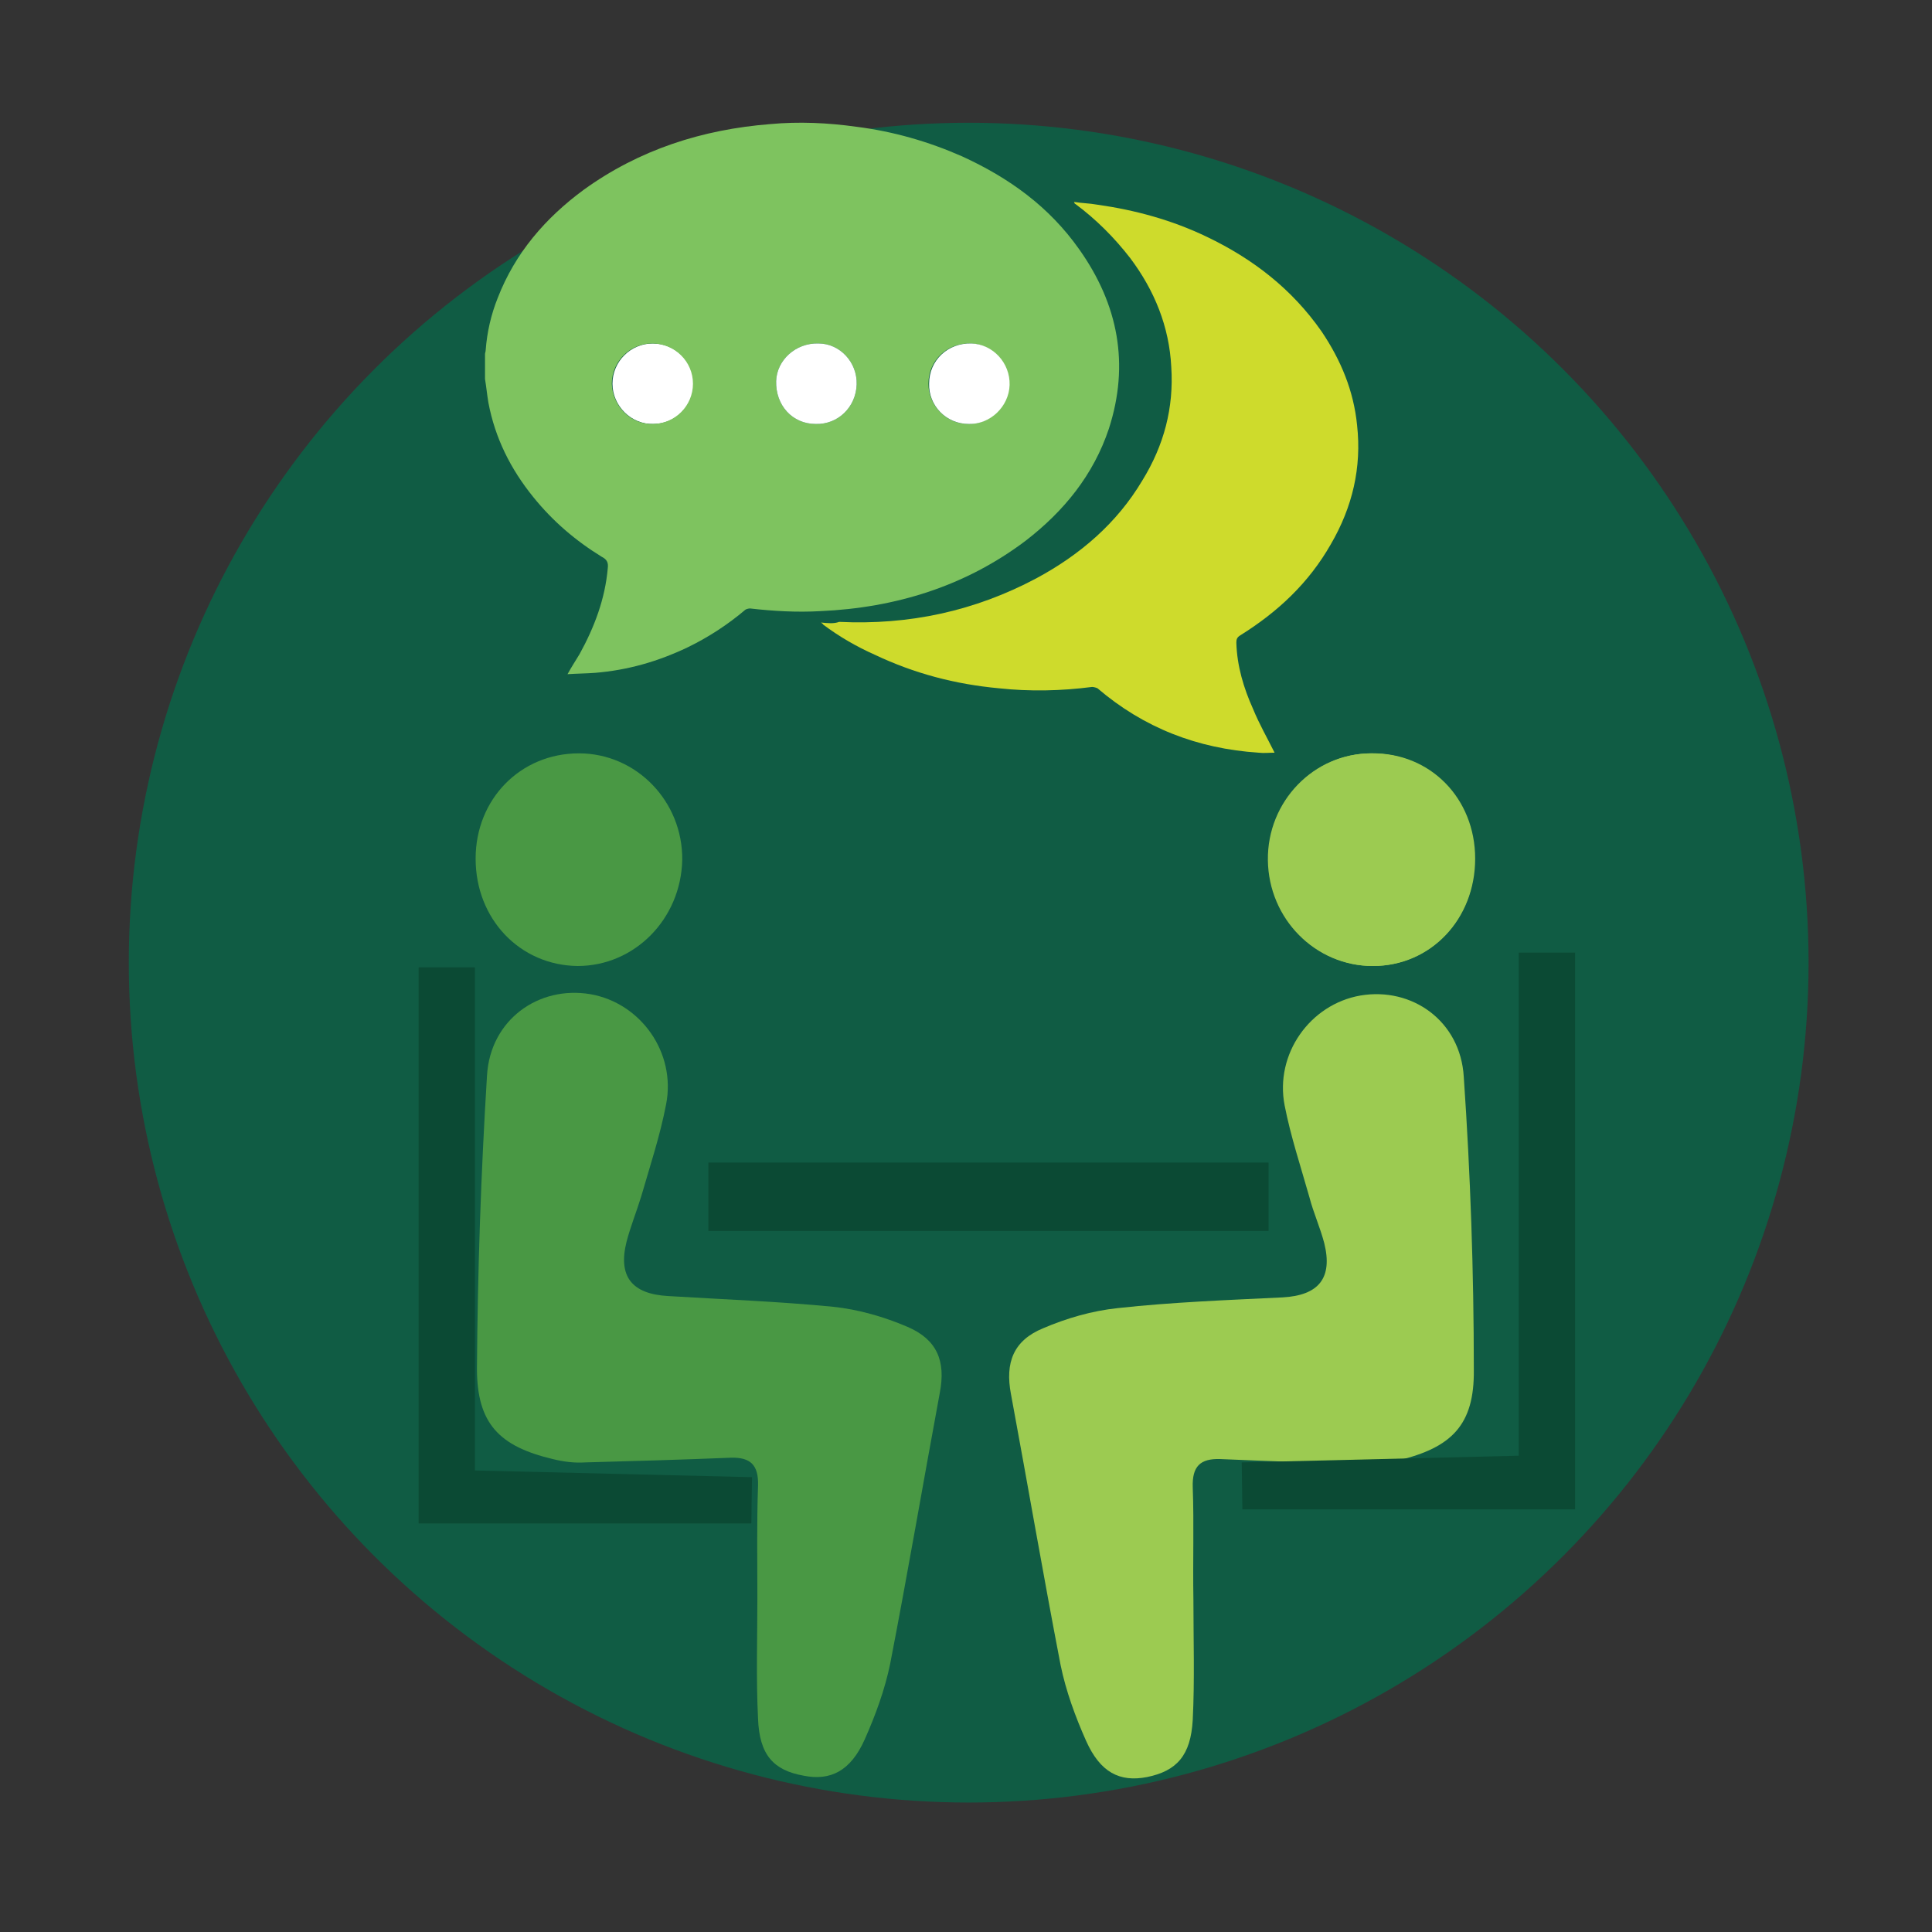 <?xml version="1.0" encoding="utf-8"?>
<!-- Generator: Adobe Illustrator 22.1.0, SVG Export Plug-In . SVG Version: 6.00 Build 0)  -->
<!DOCTYPE svg PUBLIC "-//W3C//DTD SVG 1.1//EN" "http://www.w3.org/Graphics/SVG/1.1/DTD/svg11.dtd">
<svg version="1.1" xmlns="http://www.w3.org/2000/svg" xmlns:xlink="http://www.w3.org/1999/xlink" x="0px" y="0px" width="288px"
	 height="288px" viewBox="0 0 288 288" enable-background="new 0 0 288 288" xml:space="preserve">
<rect x="0" y="0" width="288" height="288" fill="#333333" stroke="none"/>
<g id="Layer_1" display="none">
	<circle display="inline" fill="#105C44" cx="144" cy="140.9" r="124.8"/>
	<path display="inline" fill="#87BB4A" d="M14.5,124.8c40.6-9.8,81.2-19.5,121.8-29.3c5.7-1.4,11.3-2.7,17-4.1
		c3.3-0.8,1.9-5.9-1.4-5.1c-40.6,9.8-81.2,19.5-121.8,29.3c-5.7,1.4-11.3,2.7-17,4.1C9.8,120.5,11.2,125.6,14.5,124.8L14.5,124.8z"
		/>
	<path display="inline" fill="#FFFFFF" d="M9.4,122.5C50,112.7,90.6,103,131.2,93.2c5.7-1.4,11.3-2.7,17-4.1
		c3.3-0.8,1.9-5.9-1.4-5.1c-40.6,9.8-81.2,19.5-121.8,29.3c-5.7,1.4-11.3,2.7-17,4.1C4.7,118.2,6.1,123.3,9.4,122.5L9.4,122.5z"/>
	<path display="inline" fill="#87BB4A" d="M16.3,166.4c30.4-9.5,60.8-19.1,91.2-28.6c4.3-1.3,8.6-2.7,12.8-4c3.2-1,1.8-6.1-1.4-5.1
		c-30.4,9.5-60.8,19.1-91.2,28.6c-4.3,1.3-8.6,2.7-12.8,4C11.7,162.3,13.1,167.4,16.3,166.4L16.3,166.4z"/>
	<path display="inline" fill="#FFFFFF" d="M12.4,165.2c30.4-9.5,60.8-19.1,91.2-28.6c4.3-1.3,8.6-2.7,12.8-4c3.2-1,1.8-6.1-1.4-5.1
		c-30.4,9.5-60.8,19.1-91.2,28.6c-4.3,1.3-8.6,2.7-12.8,4C7.8,161.2,9.2,166.2,12.4,165.2L12.4,165.2z"/>
	<path display="inline" fill="#87BB4A" d="M11.5,212.4c29.4-10.8,58.7-21.5,88.1-32.3c4.2-1.5,8.3-3.1,12.5-4.6
		c3.1-1.2,1.8-6.2-1.4-5.1c-29.4,10.8-58.7,21.5-88.1,32.3c-4.2,1.5-8.3,3.1-12.5,4.6C7,208.5,8.4,213.5,11.5,212.4L11.5,212.4z"/>
	<path display="inline" fill="#FFFFFF" d="M7.7,211.4c29.4-10.8,58.7-21.5,88.1-32.3c4.2-1.5,8.3-3.1,12.5-4.6
		c3.1-1.2,1.8-6.2-1.4-5.1c-29.4,10.8-58.7,21.5-88.1,32.3c-4.2,1.5-8.3,3.1-12.5,4.6C3.2,207.5,4.5,212.6,7.7,211.4L7.7,211.4z"/>
	<path display="inline" fill="#87BB4A" d="M74.1,219.8c10.6-3.9,21.1-7.7,31.7-11.6c3.1-1.2,1.8-6.2-1.4-5.1
		c-10.6,3.9-21.1,7.7-31.7,11.6C69.5,215.9,70.9,221,74.1,219.8L74.1,219.8z"/>
	<path display="inline" fill="#FFFFFF" d="M72.9,218.4c10.6-3.9,21.1-7.7,31.7-11.6c3.1-1.2,1.8-6.2-1.4-5.1
		c-10.6,3.9-21.1,7.7-31.7,11.6C68.3,214.5,69.7,219.6,72.9,218.4L72.9,218.4z"/>
	<g display="inline">
		<path fill="#CEDB2C" d="M126.9,126.3c0.8,0.2,1.1,0.3,1.3,0.3c15.4,1.9,30.8,3.7,46.2,5.7c5.6,0.7,10.8-0.3,15.8-3.2
			c6.6-3.8,13.5-7.2,20.3-10.8c20.2-10.6,40.3-21.2,60.4-31.9c1.8-1,3.7-2.2,3.3-4.6c-0.4-2.4-2.7-2.8-4.7-3.1
			c-13-1.7-25.9-3.6-38.9-5.2c-19.2-2.4-38.4-4.7-57.5-7c-2.4-0.3-4.5,0-6.7,1.1c-12.5,6.4-25,12.7-37.5,19.2c-16,8.3-32,16.6-48,25
			c-1.3,0.7-2.5,1.4-3.6,2.3c-2.1,1.8-2.1,4.1,0.3,5.3c2.1,1.1,4.5,1.8,6.9,2.1c8.3,1.1,16.6,1.9,24.8,3c2.8,0.4,4.6-0.1,6.7-2.5
			c16.2-19.6,37.6-29.1,62.6-31.4c3.3-0.3,5.8,1.8,6.2,4.8c0.3,3.2-1.7,5.7-5.1,6.2c-2.3,0.3-4.6,0.6-6.9,0.9
			c-13.6,2.2-26.2,7-37,15.7C132.8,120.7,130.1,123.4,126.9,126.3z M131,132.9c-0.4,6.4-0.8,12.7-1.1,19c0,0.4,0.8,1.1,1.3,1.2
			c5.3,1.4,10.5,3.1,15.9,4.1c19.9,3.5,39.2,1,57.9-6.4c11-4.4,21-10.5,30-18.1c0.9-0.8,1.2-1.5,0.6-2.6c-1.1-2.1-2-4.3-3-6.4
			c-1.3-2.7-2.6-5.5-3.9-8.2c-0.6,0.3-1,0.4-1.4,0.6c-11.2,5.3-22.4,10.6-33.6,16c-6.3,3-12.7,4.8-19.8,4.1
			c-4.8-0.5-9.6-0.6-14.4-0.9C150.1,134.5,140.7,133.7,131,132.9z M78.7,170.9c0,0,0.2,0.2,0.4,0.4c0.2,0.3,0.3,0.6,0.6,1
			c-7.6,6.4-15.7,11.6-26,14.3c2.3,1.6,4.1,2.9,5.9,4.1c3.4,2.1,7,2.7,10.8,0.9c1.6-0.8,3.3-1.5,4.9-2.5c14.1-9.1,25.4-20.7,33-35.8
			c0.7-1.3,1.4-2.2,3-2.5c1.1-0.2,2.1-0.9,3-1.5c3.6-2.8,4-6.6,2.7-10.6c-0.6-1.8-0.1-3.1,0.8-4.5c8.4-12.7,19.6-22,33.5-28.1
			c8.8-3.8,18-5.9,27.5-6.9c2.4-0.3,3.9-2,3.6-3.8c-0.3-1.7-2.1-2.8-4.2-2.6c-7.2,0.6-14.2,2-21.1,4.2c-19,6.1-34.2,17.4-45,34.3
			c-0.9,1.4-1.8,2-3.5,2.2c-6.5,0.8-9.9,6-8,11.8c0.2,0.6,0,1.7-0.5,2.2c-2.7,2.8-5.3,5.9-8.4,8.1c-7.8,5.6-17.1,7.9-26.1,10.7
			c-3.1,1-6.3,1.8-9.4,2.7c0.3,0.4,0.5,0.5,0.7,0.4c5.3-1.2,10.7-2.1,15.9-3.7c3.8-1.1,7.3-3.1,11-4.6c0.4-0.2,1.4,0.1,1.4,0.3
			c0.1,0.5,0.1,1.3-0.3,1.7c-0.5,0.6-1.3,0.9-2,1.3c-9,4.7-18.6,8-28.7,9.3c-2.2,0.3-4.3,0.6-6.9,0.9c1,2.1,1.8,3.9,2.7,5.7
			c0.5,1,1.1,1.3,2.3,0.9c3.7-1.3,7.5-2.2,11.1-3.7C68.5,175.7,73.5,173.3,78.7,170.9z M237.1,136.2
			c-32.1,25.4-67.4,33.3-106.6,21.2c-1.1,2.6-0.1,4.2,2.3,5.5c7.5,4.3,15.3,7.6,23.6,9.7c15,3.7,29.8,3.2,44.3-2.7
			c15-6.1,26.9-16,36.8-28.6C239.2,139.2,237.9,137.8,237.1,136.2z"/>
		<path fill="#CEDB2C" d="M126.9,126.3c3.2-2.9,6-5.6,9-8.1c10.9-8.6,23.4-13.5,37-15.7c2.3-0.4,4.6-0.6,6.9-0.9
			c3.4-0.4,5.4-2.9,5.1-6.2c-0.3-3.1-2.9-5.2-6.2-4.8c-25,2.3-46.4,11.8-62.6,31.4c-2,2.4-3.8,2.9-6.7,2.5c-8.3-1.1-16.6-1.9-24.8-3
			c-2.4-0.3-4.8-1-6.9-2.1c-2.4-1.2-2.4-3.6-0.3-5.3c1.1-0.9,2.3-1.7,3.6-2.3c16-8.3,32-16.7,48-25c12.5-6.4,25-12.8,37.5-19.2
			c2.1-1.1,4.3-1.4,6.7-1.1c19.2,2.4,38.4,4.6,57.5,7c13,1.6,25.9,3.5,38.9,5.2c2.1,0.3,4.3,0.6,4.7,3.1c0.4,2.4-1.5,3.7-3.3,4.6
			c-20.1,10.7-40.3,21.3-60.4,31.9c-6.8,3.6-13.7,7-20.3,10.8c-5,2.9-10.2,3.9-15.8,3.2c-15.4-1.9-30.8-3.8-46.2-5.7
			C128,126.6,127.7,126.5,126.9,126.3z"/>
		<path fill="#7EC35F" d="M131,132.9c9.7,0.8,19.1,1.6,28.5,2.3c4.8,0.4,9.6,0.4,14.4,0.9c7.1,0.7,13.5-1.1,19.8-4.1
			c11.2-5.4,22.4-10.7,33.6-16c0.4-0.2,0.7-0.3,1.4-0.6c1.3,2.8,2.6,5.5,3.9,8.2c1,2.2,1.9,4.3,3,6.4c0.6,1.1,0.3,1.8-0.6,2.6
			c-9.1,7.6-19,13.7-30,18.1c-18.7,7.5-38,9.9-57.9,6.4c-5.4-0.9-10.6-2.6-15.9-4.1c-0.5-0.1-1.3-0.8-1.3-1.2
			C130.1,145.6,130.6,139.3,131,132.9z"/>
		<path fill="#CEDB2C" d="M78.7,170.9c-5.2,2.4-10.2,4.8-15.3,6.9c-3.6,1.5-7.4,2.4-11.1,3.7c-1.2,0.4-1.8,0.1-2.3-0.9
			c-0.9-1.8-1.7-3.6-2.7-5.7c2.5-0.3,4.7-0.6,6.9-0.9c10.2-1.3,19.7-4.6,28.7-9.3c0.7-0.4,1.5-0.7,2-1.3c0.3-0.4,0.4-1.2,0.3-1.7
			c-0.1-0.2-1-0.5-1.4-0.3c-3.7,1.5-7.2,3.5-11,4.6c-5.2,1.6-10.6,2.5-15.9,3.7c-0.2,0-0.5,0-0.7-0.4c3.2-0.9,6.3-1.7,9.4-2.7
			c9-2.8,18.3-5.2,26.1-10.7c3.1-2.2,5.7-5.3,8.4-8.1c0.5-0.5,0.7-1.6,0.5-2.2c-1.9-5.8,1.5-11,8-11.8c1.7-0.2,2.6-0.9,3.5-2.2
			c10.9-16.8,26-28.1,45-34.3c6.9-2.2,13.9-3.6,21.1-4.2c2.2-0.2,4,0.9,4.2,2.6c0.3,1.9-1.2,3.6-3.6,3.8c-9.5,1-18.7,3.1-27.5,6.9
			c-13.9,6-25.1,15.4-33.5,28.1c-0.9,1.4-1.4,2.7-0.8,4.5c1.3,4,0.9,7.8-2.7,10.6c-0.9,0.7-2,1.4-3,1.5c-1.6,0.3-2.4,1.2-3,2.5
			c-7.6,15.1-18.9,26.7-33,35.8c-1.5,1-3.2,1.7-4.9,2.5c-3.8,1.8-7.4,1.2-10.8-0.9c-1.9-1.2-3.6-2.5-5.9-4.1
			c10.3-2.7,18.4-8,26-14.3c-0.3-0.5-0.4-0.8-0.6-1C79,171.1,78.7,170.9,78.7,170.9z"/>
		<path fill="#9BCB53" d="M237.1,136.2c0.8,1.6,2.1,3,0.4,5c-9.9,12.6-21.8,22.6-36.8,28.6c-14.5,5.9-29.3,6.4-44.3,2.7
			c-8.3-2.1-16.2-5.4-23.6-9.7c-2.4-1.4-3.4-2.9-2.3-5.5C169.8,169.5,205,161.6,237.1,136.2z"/>
	</g>
</g>
<g id="Layer_2">
	<circle fill="#105C44" cx="144.4" cy="143.5" r="125.2"/>
	<g>
		<path fill="#FFFFFF" d="M97.4,63.2c3.3,0,6-2.7,6-6c0-3.3-2.7-6-6.1-6c-3.3,0-6,2.7-6,6C91.3,60.5,94.1,63.3,97.4,63.2z"/>
		<path fill="#7EC35F" d="M72.3,56.5c0-1.2,0-2.5,0-3.7c0-0.2,0.1-0.4,0.1-0.6c0.2-2.7,0.8-5.3,1.8-7.8c2.6-6.7,7.1-11.9,12.8-16.1
			c8.3-6,17.7-9,27.8-9.8c4.3-0.4,8.6-0.2,12.9,0.4c5.5,0.7,10.7,2.2,15.7,4.4c7,3.2,13,7.5,17.5,13.9c5.8,8.2,7.5,17.1,4.4,26.7
			c-2.3,6.9-6.7,12.3-12.4,16.7c-9,6.8-19.4,10-30.6,10.5c-3.5,0.2-7,0-10.5-0.4c-0.2,0-0.6,0.1-0.7,0.2c-2.6,2.2-5.5,4.1-8.6,5.6
			c-4.4,2.1-8.9,3.4-13.8,3.8c-1.3,0.1-2.6,0.1-4.1,0.2c0.6-1.1,1.2-2,1.8-3c2.2-4,3.8-8.2,4.2-12.8c0.1-0.8-0.1-1.3-0.9-1.7
			c-3.9-2.4-7.3-5.3-10.2-8.9c-3.4-4.2-5.7-8.8-6.7-14.1C72.6,58.8,72.5,57.7,72.3,56.5z M97.3,63.2c3.3,0,6-2.7,6-6
			c0-3.3-2.7-6-6.1-6c-3.3,0-6,2.7-6,6C91.3,60.5,94,63.3,97.3,63.2z M144.3,63.2c3.2,0.1,6-2.6,6.1-5.8c0.1-3.3-2.5-6.1-5.7-6.2
			c-3.5-0.1-6.3,2.5-6.3,6C138.4,60.4,141,63.2,144.3,63.2z M121.6,63.2c3.3,0.1,6-2.5,6.1-5.9c0.1-3.3-2.5-6.1-5.7-6.1
			c-3.4-0.1-6.2,2.5-6.3,5.6C115.6,60.4,118.1,63.2,121.6,63.2z"/>
		<path fill="#CEDB2C" d="M122.4,92.8c0.2,0.2,0.3,0.2,0.3,0.3c2.4,1.8,5,3.3,7.7,4.5c5.9,2.8,12,4.4,18.5,5
			c4.6,0.5,9.3,0.4,13.9-0.2c0.2,0,0.6,0.1,0.8,0.2c6.9,5.9,14.9,9,24,9.6c0.8,0.1,1.6,0,2.4,0c-1.1-2.2-2.3-4.3-3.2-6.5
			c-1.4-3.1-2.4-6.4-2.5-9.9c0-0.5,0.1-0.8,0.6-1.1c5.6-3.5,10.2-7.8,13.5-13.6c3.2-5.5,4.6-11.4,3.9-17.7c-0.5-5.1-2.4-9.7-5.3-14
			c-4.4-6.3-10.2-10.8-17.1-14.1c-5.2-2.5-10.7-4-16.4-4.8c-1.1-0.2-2.2-0.2-3.4-0.4c0.1,0.2,0.1,0.3,0.2,0.3c3.1,2.3,5.8,5,8.2,8.1
			c3.6,4.8,5.8,10.2,6.1,16.2c0.4,6.1-1.1,11.7-4.3,16.9c-3.8,6.4-9.3,11.1-15.8,14.6c-9.2,4.9-19,7-29.4,6.5
			C124.3,93,123.4,92.9,122.4,92.8z"/>
		<path fill="#FFFFFF" d="M144.4,63.2c3.2,0.1,6-2.6,6.1-5.8c0.1-3.3-2.5-6.1-5.7-6.2c-3.5-0.1-6.3,2.5-6.3,6
			C138.4,60.4,141,63.2,144.4,63.2z"/>
		<path fill="#FFFFFF" d="M121.6,63.2c3.3,0.1,6-2.5,6.1-5.9c0.1-3.3-2.5-6.1-5.7-6.1c-3.4-0.1-6.2,2.5-6.3,5.6
			C115.6,60.4,118.1,63.2,121.6,63.2z"/>
	</g>
	<g>
		<path fill="#499844" d="M112.9,238.2C112.9,238.2,112.9,238.2,112.9,238.2c0,6-0.2,12,0.1,18c0.2,5.4,2.3,7.7,6.8,8.5
			c4,0.8,7-0.7,9.1-5.4c1.6-3.6,3-7.4,3.8-11.3c2.6-13.4,4.9-26.9,7.4-40.4c0.9-4.7-0.4-7.9-4.8-9.8c-3.5-1.5-7.3-2.6-11.1-3
			c-8.2-0.8-16.4-1.1-24.6-1.6c-5.4-0.3-7.5-2.9-6.2-8.1c0.6-2.3,1.5-4.5,2.2-6.8c1.3-4.5,2.8-9,3.7-13.7
			c1.5-7.7-3.8-15.1-11.3-16.4c-7.7-1.3-14.9,3.8-15.4,12.1c-0.9,14.5-1.4,29.1-1.5,43.7c0,8.2,3.3,11.6,11.3,13.5
			c1.6,0.4,3.2,0.6,4.8,0.5c7.2-0.2,14.4-0.4,21.7-0.7c3-0.1,4.2,1.1,4.1,4.2C112.8,227.2,112.9,232.7,112.9,238.2z M70.9,128
			c0,9,6.6,15.9,15.2,16c8.5,0,15.4-7,15.6-15.8c0.1-8.7-6.8-15.9-15.4-15.9C77.6,112.3,70.9,119.1,70.9,128z"/>
	</g>
	<g>
		<path fill="#9CCB51" d="M177.8,221.7c-0.1-3.1,1.1-4.3,4.1-4.2c7.2,0.3,14.4,0.6,21.7,0.7c1.6,0,3.2-0.2,4.8-0.5
			c8-1.9,11.4-5.3,11.3-13.5c0-14.6-0.5-29.2-1.5-43.7c-0.5-8.3-7.7-13.4-15.4-12.1c-7.5,1.3-12.8,8.7-11.3,16.4
			c0.9,4.6,2.4,9.1,3.7,13.7c0.6,2.3,1.6,4.5,2.2,6.8c1.3,5.2-0.8,7.8-6.2,8.1c-8.2,0.4-16.4,0.7-24.6,1.6c-3.8,0.4-7.6,1.5-11.1,3
			c-4.4,1.8-5.7,5.1-4.8,9.8c2.5,13.5,4.8,26.9,7.4,40.4c0.8,3.9,2.2,7.7,3.8,11.3c2.1,4.7,5,6.2,9.1,5.4c4.4-0.9,6.5-3.2,6.8-8.5
			c0.3-6,0.1-12,0.1-18c0,0,0,0,0,0C177.8,232.7,178,227.2,177.8,221.7z M204.4,112.3c-8.6,0-15.5,7.2-15.4,15.9
			c0.1,8.8,7.1,15.8,15.6,15.8c8.6,0,15.3-7,15.2-16C219.8,119.1,213.2,112.3,204.4,112.3z"/>
		<path fill="#9CCB51" d="M219.9,128c0-9-6.7-15.8-15.4-15.7c-8.6,0-15.5,7.2-15.4,15.9c0.1,8.8,7.1,15.8,15.6,15.8
			C213.3,144,219.9,137,219.9,128z"/>
	</g>
	<rect x="105.6" y="173.3" fill="#0B4A34" width="83.5" height="10.2"/>
	<polygon fill="#0B4A34" points="62.4,144.2 70.8,144.2 70.8,219.2 112.1,220.2 112,227.1 62.4,227.1 	"/>
	<polygon fill="#0B4A34" points="234.8,142 226.4,142 226.4,217 185.1,218 185.2,225 234.8,225 	"/>
</g>
</svg>

